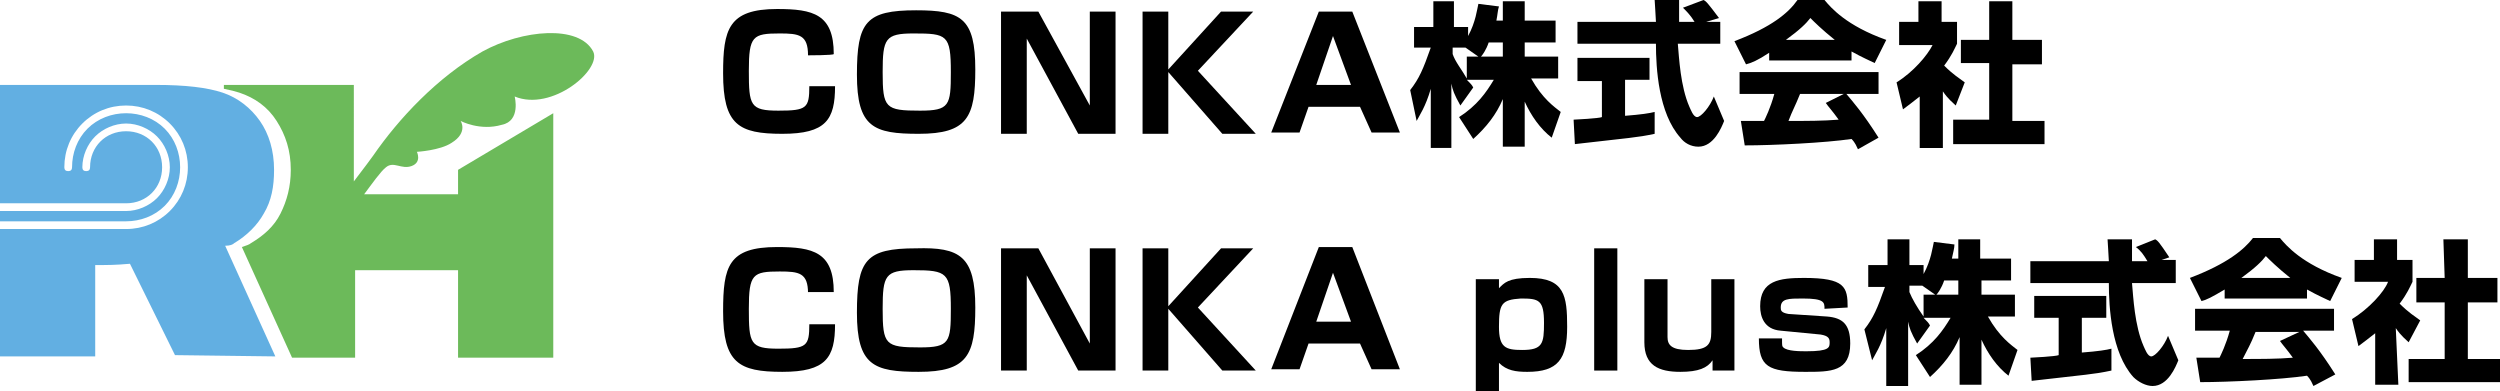 <?xml version="1.0" encoding="utf-8"?>
<!-- Generator: Adobe Illustrator 27.9.1, SVG Export Plug-In . SVG Version: 6.00 Build 0)  -->
<svg version="1.1" id="_レイヤー_1" xmlns="http://www.w3.org/2000/svg" xmlns:xlink="http://www.w3.org/1999/xlink" x="0px"
	 y="0px" viewBox="0 0 194.3 30.4" style="enable-background:new 0 0 194.3 30.4;" xml:space="preserve">
<style type="text/css">
	.st0{fill:#6CBA5A;}
	.st1{fill:#62AFE2;}
</style>
<g>
	<g>
		<path class="st0" d="M46.1,4c-1.1-2.1-5.5-1.7-8.6,0C34,6,31,9.2,29,12.1c0,0-0.8,1.1-1.5,2V6.6H17.4v0.3c0.5,0.1,0.9,0.2,1.2,0.3
			c1.2,0.4,2.2,1.1,2.9,2.2c0.7,1.1,1.1,2.3,1.1,3.8c0,1.3-0.3,2.4-0.8,3.4s-1.3,1.7-2.3,2.3c-0.1,0.1-0.4,0.2-0.7,0.3l3.9,8.6h4.9
			V21h8v6.8h7.4v-19l-7.4,4.4v1.9h-7.3c0.6-0.8,1.3-1.8,1.7-2.1c0.6-0.5,1.2,0.2,2-0.1c0.8-0.3,0.4-1.1,0.4-1.1s1.8-0.1,2.7-0.7
			c1.3-0.8,0.7-1.7,0.7-1.7s1.5,0.8,3.2,0.3C40.5,9.4,40,7.5,40,7.5C42.9,8.7,46.8,5.4,46.1,4L46.1,4z"/>
		<path class="st1" d="M18.2,18.9c1-0.6,1.8-1.4,2.3-2.3c0.6-1,0.8-2.1,0.8-3.4c0-1.5-0.4-2.8-1.1-3.8s-1.7-1.8-2.9-2.2
			c-1.2-0.4-2.9-0.6-5.2-0.6H0v9.2h9.8c0.8,0,1.5-0.3,2-0.8c0.5-0.5,0.8-1.2,0.8-2s-0.3-1.5-0.8-2c-0.5-0.5-1.2-0.8-2-0.8
			s-1.5,0.3-2,0.8c-0.5,0.5-0.8,1.2-0.8,2c0,0.2-0.1,0.3-0.3,0.3s-0.3-0.1-0.3-0.3c0-0.9,0.4-1.8,1-2.4c0.6-0.6,1.5-1,2.4-1
			c0.9,0,1.8,0.4,2.4,1c0.6,0.6,1,1.5,1,2.4s-0.4,1.8-1,2.4c-0.6,0.6-1.5,1-2.4,1H0v0.8h9.8c1.1,0,2.2-0.4,3-1.2
			c0.8-0.8,1.2-1.9,1.2-3s-0.4-2.2-1.2-3c-0.8-0.8-1.9-1.2-3-1.2s-2.2,0.4-3,1.2c-0.8,0.8-1.2,1.9-1.2,3c0,0.2-0.1,0.3-0.3,0.3
			c-0.2,0-0.3-0.1-0.3-0.3c0-1.3,0.5-2.5,1.4-3.4c0.9-0.9,2.1-1.4,3.4-1.4s2.5,0.5,3.4,1.4c0.9,0.9,1.4,2.1,1.4,3.4
			s-0.5,2.5-1.4,3.4c-0.9,0.9-2.1,1.4-3.4,1.4H0v9.9h7.4v-7.1H8c0.2,0,1,0,2.1-0.1l3.5,7.1l7.8,0.1l-3.9-8.6
			C17.9,19.1,18.1,19,18.2,18.9L18.2,18.9z"/>
	</g>
	<g>
		<g>
			<path d="M62.8,4.3c0-1.6-0.7-1.7-2.2-1.7c-2.1,0-2.4,0.2-2.4,2.9s0.1,3.1,2.3,3.1s2.4-0.2,2.4-1.9h2c0,2.6-0.7,3.7-4.1,3.7
				s-4.6-0.7-4.6-4.7c0-3.4,0.4-5,4.2-5c2.8,0,4.4,0.4,4.4,3.5C64.8,4.3,62.8,4.3,62.8,4.3z"/>
			<path d="M75.8,5.4c0,3.7-0.6,5-4.4,5c-3.5,0-4.8-0.5-4.8-4.6s0.7-5,4.6-5C74.7,0.8,75.8,1.4,75.8,5.4z M71,2.6
				c-2.2,0-2.4,0.4-2.4,3c0,2.8,0.2,3,2.9,3c2.3,0,2.4-0.4,2.4-3C73.9,2.7,73.6,2.6,71,2.6L71,2.6z"/>
			<path d="M80.7,0.9l4,7.3V0.9h2v9.5h-2.9l-4-7.4v7.4h-2V0.9H80.7z"/>
			<path d="M94.9,0.9h2.5l-4.3,4.6l4.5,4.9h-2.6l-4.2-4.8v4.8h-2V0.9h2v4.5L94.9,0.9L94.9,0.9z"/>
			<path d="M105.7,8.3h-4l-0.7,2h-2.2l3.7-9.4h2.6l3.7,9.4h-2.2L105.7,8.3L105.7,8.3z M102.3,6.6h2.7l-1.4-3.8L102.3,6.6L102.3,6.6z
				"/>
			<path d="M116.8,1.6V0.1h1.7v1.5h2.4v1.7h-2.4v1.1h2.6v1.7H119c0.9,1.6,1.8,2.2,2.3,2.6l-0.7,2c-0.9-0.7-1.6-1.7-2.1-2.8v3.5h-1.7
				V7.7c-0.5,1.2-1.3,2.2-2.3,3.1l-1.1-1.7c1.4-0.9,2.1-1.9,2.7-2.9h-2.1c0.3,0.3,0.4,0.4,0.5,0.6l-1,1.4c-0.5-0.9-0.6-1.2-0.7-1.7
				v5h-1.6V6.9c-0.4,1.4-0.9,2.1-1.1,2.5L109.6,7c0.7-0.9,1-1.6,1.6-3.3h-1.3V2.1h1.5v-2h1.6v2h1.1v0.7c0.6-1.1,0.7-2.1,0.8-2.5
				l1.6,0.2c-0.1,0.3-0.1,0.6-0.2,1.1L116.8,1.6L116.8,1.6z M114.9,4.4l-1-0.7h-1v0.5c0.2,0.6,0.7,1.2,1.1,1.9V4.4L114.9,4.4
				L114.9,4.4z M116.8,4.4V3.3h-1.1c-0.2,0.6-0.5,1-0.6,1.1H116.8z"/>
			<path d="M122.3,9.3c0.1,0,2-0.1,2.2-0.2V6.3h-1.9V4.5h5.6v1.7h-1.9V9c1.3-0.1,1.9-0.2,2.3-0.3l0,1.7c-1.4,0.3-1.9,0.3-6.2,0.8
				L122.3,9.3L122.3,9.3z M132.6,1.7h1.1v1.7h-3.3c0.1,1.1,0.2,3.3,0.9,4.9c0.1,0.2,0.3,0.8,0.6,0.8c0.3,0,1-0.8,1.3-1.6l0.8,1.9
				c-0.2,0.5-0.8,2-2,2c-0.6,0-1.1-0.3-1.4-0.7c-1.7-1.9-1.9-5.4-1.9-7.3h-6.1V1.7h6.1c0-0.2-0.1-1.6-0.1-1.7h1.9v1.7h1.2
				c-0.3-0.5-0.6-0.8-0.9-1.1l1.6-0.6c0.2,0.1,0.3,0.2,1.2,1.4L132.6,1.7L132.6,1.7z"/>
			<path d="M137.5,4.1c-0.9,0.6-1.4,0.8-1.8,0.9l-0.9-1.8c2.9-1.1,4.2-2.2,4.9-3.2h2.1c0.5,0.6,1.7,2,4.8,3.1l-0.9,1.8
				c-0.4-0.2-0.9-0.4-1.8-0.9v0.7h-6.4L137.5,4.1L137.5,4.1z M144.4,11.6c-0.1-0.2-0.2-0.5-0.5-0.8c-2,0.3-6.1,0.5-8.3,0.5l-0.3-1.9
				c0.1,0,1.6,0,1.8,0c0.1-0.2,0.5-1,0.8-2.1h-2.7V5.6h10.8v1.7h-2.5c0.5,0.6,1.3,1.5,2.5,3.4L144.4,11.6L144.4,11.6z M142.6,3.1
				c-1-0.8-1.6-1.4-1.9-1.7c-0.3,0.4-0.8,0.9-1.9,1.7H142.6z M143.3,7.3h-3.4c-0.4,1-0.6,1.3-0.9,2.1c1.4,0,2.7,0,3.9-0.1
				c-0.5-0.7-0.8-1-1-1.3L143.3,7.3L143.3,7.3z"/>
			<path d="M151,11.5h-1.8v-4c-0.5,0.4-0.9,0.7-1.3,1l-0.5-2.1c1.3-0.8,2.4-2.1,2.8-2.9h-2.6V1.7h1.5V0.1h1.8v1.6h1.2v1.7
				c-0.2,0.4-0.4,0.9-1,1.7c0.7,0.7,1.2,1,1.6,1.3L152,8.2c-0.2-0.2-0.6-0.5-1-1.1L151,11.5L151,11.5z M154.5,0.1h1.9v3h2.3v1.9
				h-2.3v4.4h2.5v1.8h-7.1V9.3h2.8V4.9h-2.2V3.1h2.2V0.1z"/>
		</g>
		<g>
			<path d="M62.8,22.8c0-1.6-0.7-1.7-2.2-1.7c-2.1,0-2.4,0.2-2.4,2.9s0.1,3.1,2.3,3.1s2.4-0.2,2.4-1.9h2c0,2.6-0.7,3.7-4.1,3.7
				s-4.6-0.7-4.6-4.7c0-3.5,0.4-5,4.2-5c2.8,0,4.4,0.4,4.4,3.5H62.8L62.8,22.8z"/>
			<path d="M75.8,23.9c0,3.7-0.6,5-4.4,5c-3.5,0-4.8-0.5-4.8-4.6s0.7-5,4.6-5C74.6,19.2,75.8,19.9,75.8,23.9L75.8,23.9z M71,21
				c-2.2,0-2.4,0.4-2.4,3c0,2.8,0.2,3,2.9,3c2.3,0,2.4-0.4,2.4-3C73.9,21.2,73.6,21,71,21L71,21z"/>
			<path d="M80.7,19.3l4,7.4v-7.4h2v9.5h-2.9l-4-7.4v7.4h-2v-9.5H80.7z"/>
			<path d="M94.9,19.3h2.5l-4.3,4.6l4.5,4.9h-2.6L90.8,24v4.8h-2v-9.5h2v4.5L94.9,19.3L94.9,19.3z"/>
			<path d="M105.7,26.7h-4l-0.7,2h-2.2l3.7-9.5h2.6l3.7,9.5h-2.2L105.7,26.7L105.7,26.7z M102.3,25h2.7l-1.4-3.8L102.3,25L102.3,25z
				"/>
			<path d="M116.5,21.7l0,0.7c0.4-0.4,0.7-0.8,2.4-0.8c2.7,0,2.9,1.4,2.9,3.8c0,2.5-0.7,3.5-3.1,3.5c-0.9,0-1.6-0.1-2.2-0.7v2.2
				h-1.8v-8.7H116.5z M116.5,25.4c0,1.6,0.5,1.8,1.8,1.8c1.6,0,1.7-0.5,1.7-2.1c0-1.8-0.4-1.9-1.8-1.9
				C116.7,23.3,116.5,23.6,116.5,25.4L116.5,25.4z"/>
			<path d="M125.7,19.3v9.5h-1.8v-9.5H125.7z"/>
			<path d="M133.1,28.8l0-0.8c-0.4,0.6-1.1,0.9-2.5,0.9c-1.7,0-2.8-0.5-2.8-2.3v-4.9h1.8v4.5c0,0.6,0.3,1,1.6,1
				c1.5,0,1.8-0.4,1.8-1.4v-4.1h1.8v7.1L133.1,28.8L133.1,28.8z"/>
			<path d="M141.8,24c0-0.5,0-0.8-1.7-0.8c-1.1,0-1.7,0-1.7,0.7c0,0.2,0,0.4,0.6,0.5l3,0.2c1.2,0.1,1.8,0.6,1.8,2.1
				c0,2.2-1.5,2.2-3.5,2.2c-2.9,0-3.6-0.4-3.6-2.6h1.8c0,0.6,0,0.6,0.1,0.7c0.3,0.3,1.3,0.3,1.8,0.3c1.8,0,1.8-0.3,1.8-0.7
				c0-0.3-0.1-0.5-0.7-0.6l-3.1-0.3c-1.3-0.1-1.6-1.1-1.6-1.9c0-2,1.5-2.2,3.4-2.2c3.2,0,3.4,0.7,3.4,2.3L141.8,24L141.8,24z"/>
			<path d="M152.2,20.1v-1.5h1.7v1.5h2.4v1.7H154v1.1h2.6v1.7h-2.1c0.9,1.6,1.8,2.2,2.3,2.6l-0.7,2c-0.9-0.7-1.6-1.7-2.1-2.8v3.5
				h-1.7v-3.7c-0.5,1.2-1.3,2.2-2.3,3.1l-1.1-1.7c1.4-0.9,2.1-1.9,2.7-2.9h-2.1c0.3,0.3,0.4,0.4,0.5,0.6l-1,1.4
				c-0.5-0.9-0.6-1.2-0.7-1.7v5h-1.7v-4.5c-0.4,1.4-0.9,2.1-1.1,2.5l-0.6-2.4c0.7-0.9,1-1.6,1.6-3.3h-1.3v-1.7h1.5v-2h1.7v2h1.1v0.7
				c0.6-1.1,0.7-2.1,0.8-2.5l1.6,0.2c0,0.3-0.1,0.6-0.2,1.1L152.2,20.1L152.2,20.1z M150.4,22.9l-1-0.7h-1v0.5
				c0.2,0.5,0.6,1.2,1.1,1.9v-1.7L150.4,22.9L150.4,22.9z M152.2,22.9v-1.1h-1.1c-0.2,0.6-0.5,1-0.6,1.1H152.2L152.2,22.9z"/>
			<path d="M157.8,27.8c0.1,0,2-0.1,2.2-0.2v-2.9h-1.9V23h5.6v1.7h-1.9v2.7c1.3-0.1,1.9-0.2,2.3-0.3l0,1.7c-1.4,0.3-1.9,0.3-6.2,0.8
				L157.8,27.8L157.8,27.8z M168,20.2h1.1V22h-3.4c0.1,1.1,0.2,3.3,0.9,4.9c0.1,0.2,0.3,0.8,0.6,0.8c0.3,0,1-0.8,1.3-1.6l0.8,1.9
				c-0.2,0.5-0.8,2-2,2c-0.5,0-1.1-0.3-1.5-0.7c-1.7-1.9-1.9-5.4-1.9-7.3h-6.1v-1.7h6.1c0-0.2-0.1-1.6-0.1-1.7h1.9v1.7h1.2
				c-0.3-0.5-0.5-0.8-0.9-1.1l1.5-0.6c0.2,0.1,0.3,0.2,1.1,1.4L168,20.2L168,20.2z"/>
			<path d="M172.9,22.5c-1,0.6-1.4,0.8-1.8,0.9l-0.9-1.8c2.9-1.1,4.2-2.2,4.9-3.1h2.1c0.5,0.6,1.7,2,4.8,3.1l-0.9,1.8
				c-0.4-0.2-0.9-0.4-1.8-0.9v0.7h-6.4L172.9,22.5L172.9,22.5z M179.8,30c-0.1-0.2-0.2-0.5-0.5-0.8c-2,0.3-6.1,0.5-8.3,0.5l-0.3-1.9
				c0.1,0,1.6,0,1.8,0c0.1-0.2,0.5-1,0.8-2.1h-2.7v-1.7h10.8v1.7H179c0.5,0.6,1.3,1.5,2.5,3.4L179.8,30L179.8,30z M178,21.6
				c-1-0.8-1.6-1.4-1.9-1.7c-0.3,0.4-0.8,0.9-1.9,1.7H178z M178.7,25.8h-3.4c-0.4,1-0.6,1.3-1,2.1c1.4,0,2.7,0,3.9-0.1
				c-0.5-0.7-0.8-1-1-1.3L178.7,25.8z"/>
			<path d="M186.4,29.9h-1.8v-4c-0.5,0.4-0.9,0.7-1.3,1l-0.5-2.1c1.3-0.8,2.5-2.1,2.8-2.9H183v-1.7h1.5v-1.6h1.8v1.6h1.2v1.7
				c-0.2,0.4-0.4,0.9-1,1.7c0.7,0.7,1.2,1,1.6,1.3l-0.9,1.7c-0.2-0.2-0.6-0.5-1-1.1L186.4,29.9L186.4,29.9z M189.9,18.6h1.9v3h2.3
				v1.9h-2.3v4.4h2.5v1.8h-7.1v-1.8h2.8v-4.4h-2.2v-1.9h2.2L189.9,18.6L189.9,18.6z"/>
		</g>
	</g>
</g>
</svg>
